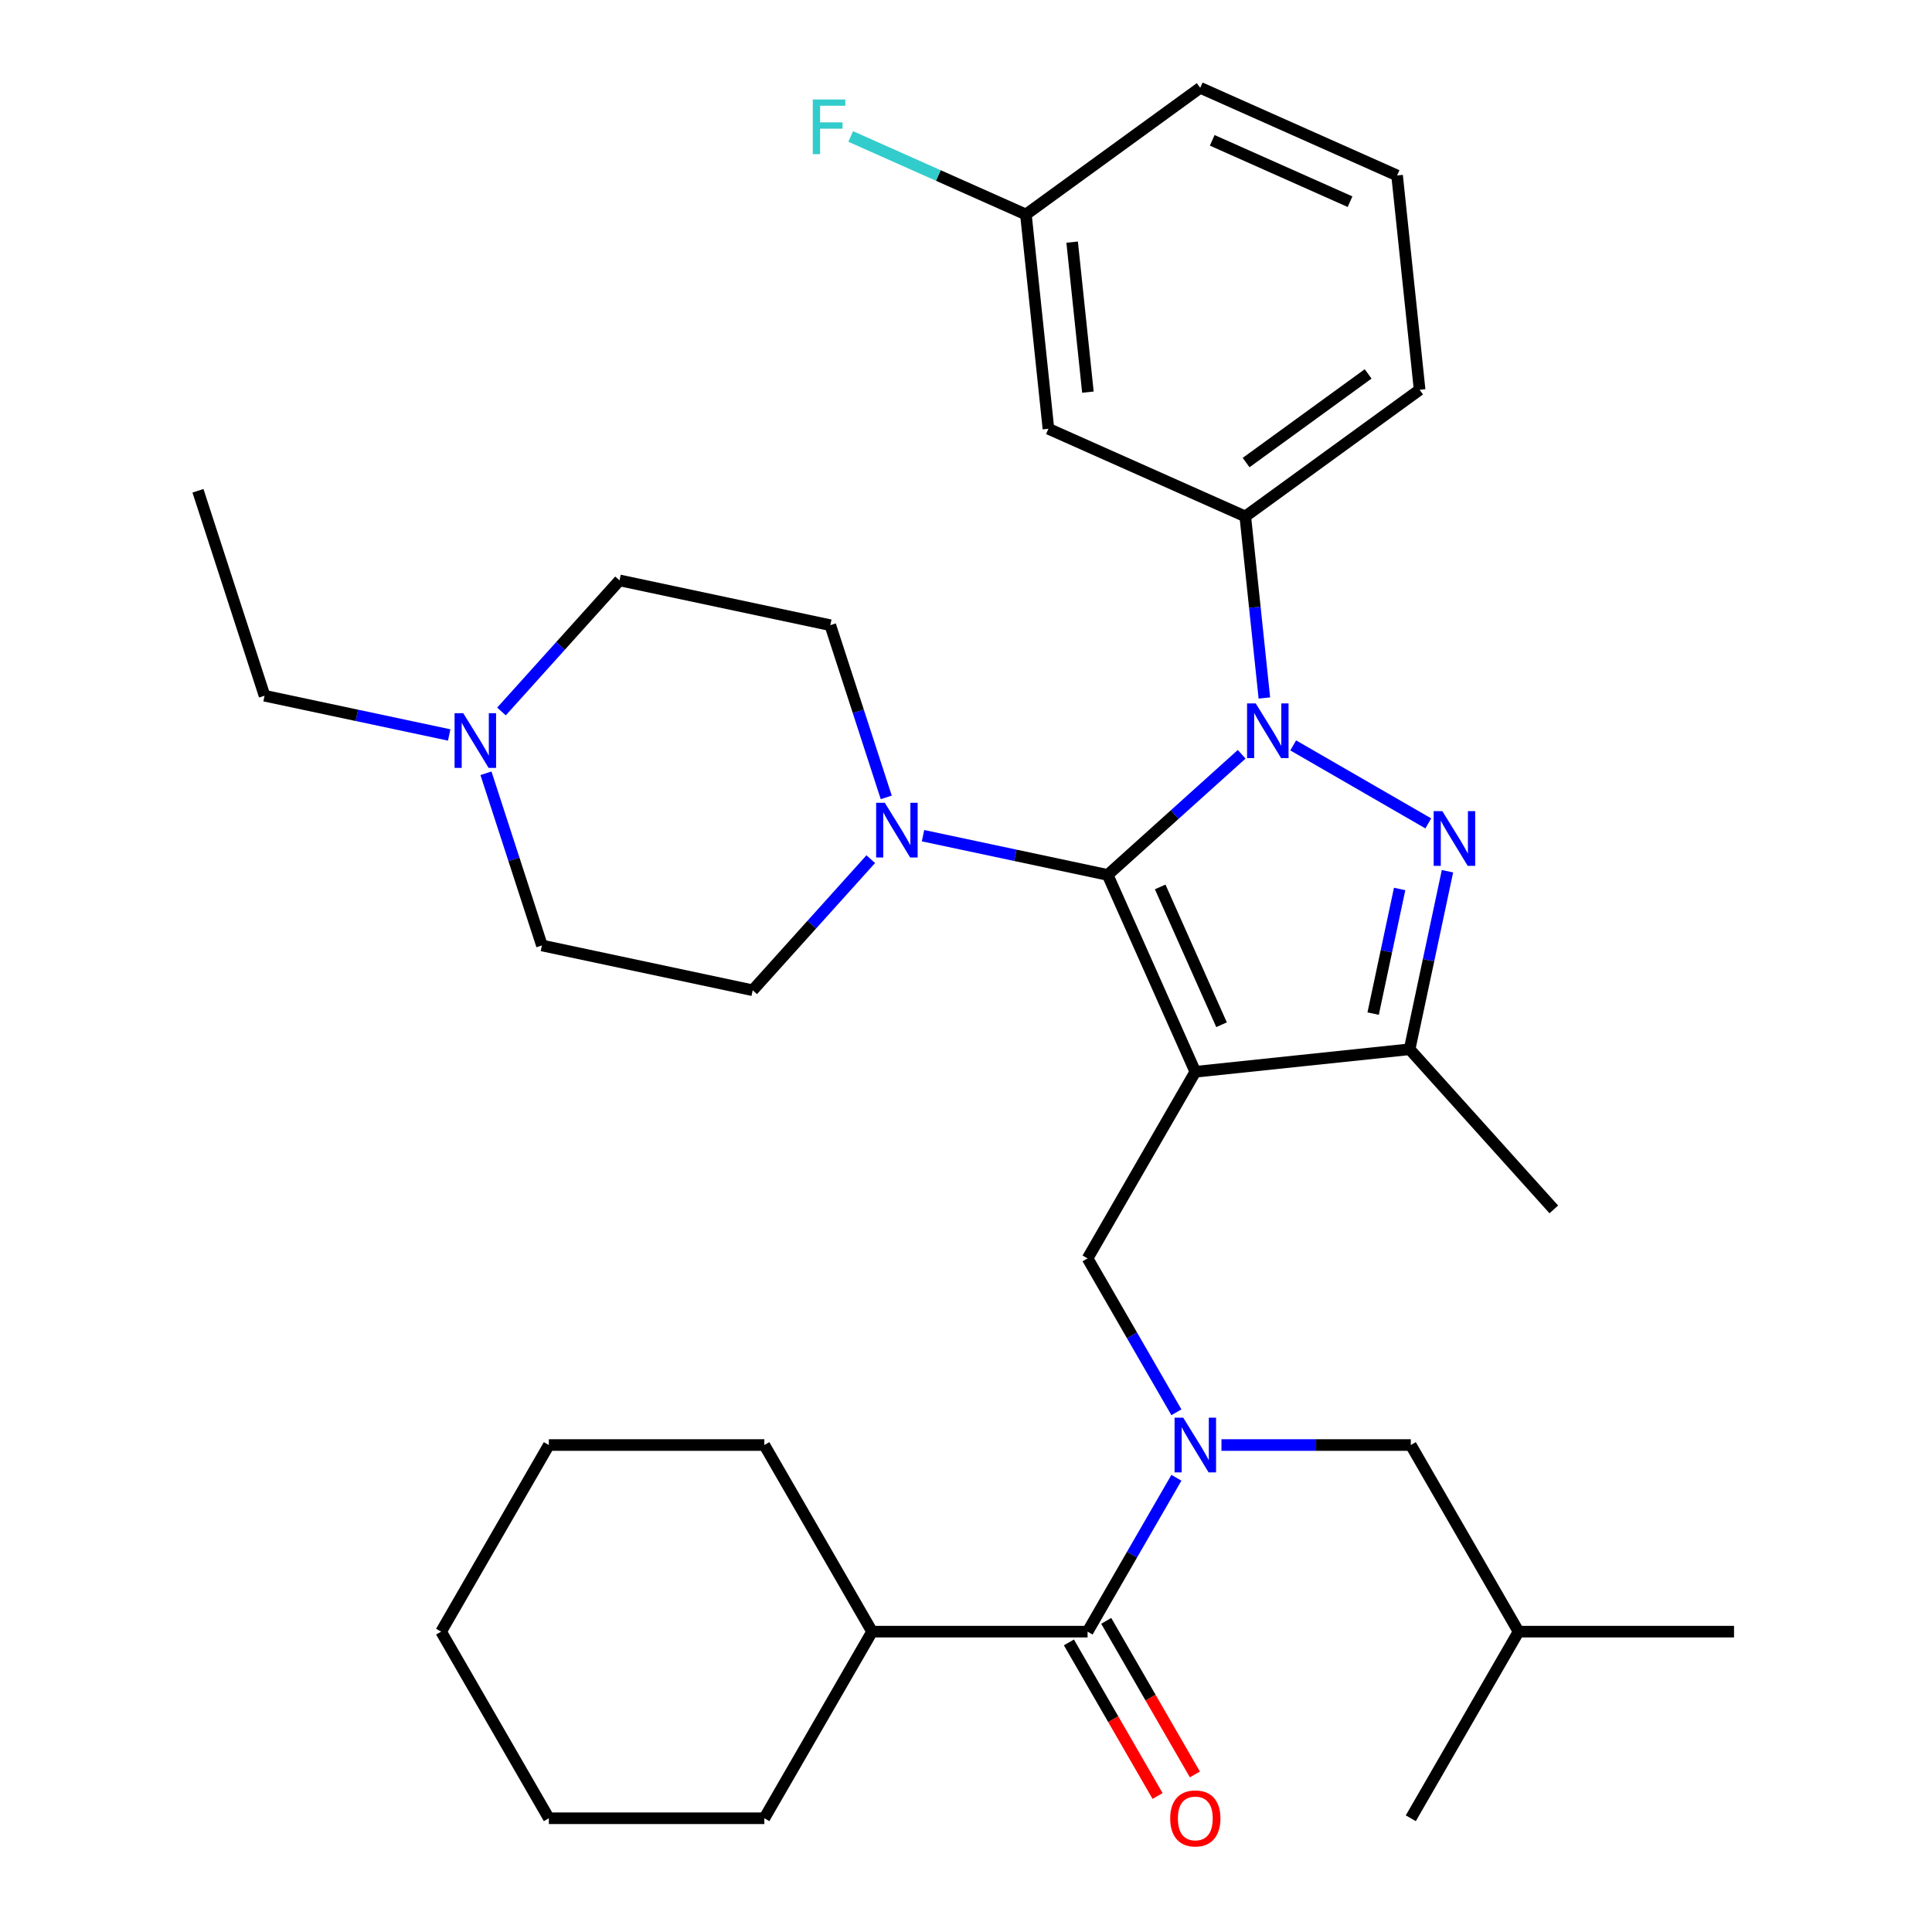 <?xml version='1.0' encoding='iso-8859-1'?>
<svg version='1.1' baseProfile='full'
              xmlns='http://www.w3.org/2000/svg'
                      xmlns:rdkit='http://www.rdkit.org/xml'
                      xmlns:xlink='http://www.w3.org/1999/xlink'
                  xml:space='preserve'
width='1000px' height='1000px' viewBox='0 0 1000 1000'>
<!-- END OF HEADER -->
<rect style='opacity:1.0;fill:#FFFFFF;stroke:none' width='1000' height='1000' x='0' y='0'> </rect>
<path class='bond-0' d='M 284.085,747.943 L 228.317,844.537' style='fill:none;fill-rule:evenodd;stroke:#000000;stroke-width:6px;stroke-linecap:butt;stroke-linejoin:miter;stroke-opacity:1' />
<path class='bond-1' d='M 284.085,747.943 L 395.621,747.943' style='fill:none;fill-rule:evenodd;stroke:#000000;stroke-width:6px;stroke-linecap:butt;stroke-linejoin:miter;stroke-opacity:1' />
<path class='bond-2' d='M 608.909,730.995 L 585.917,691.173' style='fill:none;fill-rule:evenodd;stroke:#0000FF;stroke-width:6px;stroke-linecap:butt;stroke-linejoin:miter;stroke-opacity:1' />
<path class='bond-2' d='M 585.917,691.173 L 562.926,651.35' style='fill:none;fill-rule:evenodd;stroke:#000000;stroke-width:6px;stroke-linecap:butt;stroke-linejoin:miter;stroke-opacity:1' />
<path class='bond-3' d='M 608.909,764.892 L 585.917,804.714' style='fill:none;fill-rule:evenodd;stroke:#0000FF;stroke-width:6px;stroke-linecap:butt;stroke-linejoin:miter;stroke-opacity:1' />
<path class='bond-3' d='M 585.917,804.714 L 562.926,844.537' style='fill:none;fill-rule:evenodd;stroke:#000000;stroke-width:6px;stroke-linecap:butt;stroke-linejoin:miter;stroke-opacity:1' />
<path class='bond-4' d='M 632.222,747.943 L 681.226,747.943' style='fill:none;fill-rule:evenodd;stroke:#0000FF;stroke-width:6px;stroke-linecap:butt;stroke-linejoin:miter;stroke-opacity:1' />
<path class='bond-4' d='M 681.226,747.943 L 730.23,747.943' style='fill:none;fill-rule:evenodd;stroke:#000000;stroke-width:6px;stroke-linecap:butt;stroke-linejoin:miter;stroke-opacity:1' />
<path class='bond-5' d='M 553.266,850.114 L 576.212,889.856' style='fill:none;fill-rule:evenodd;stroke:#000000;stroke-width:6px;stroke-linecap:butt;stroke-linejoin:miter;stroke-opacity:1' />
<path class='bond-5' d='M 576.212,889.856 L 599.157,929.599' style='fill:none;fill-rule:evenodd;stroke:#FF0000;stroke-width:6px;stroke-linecap:butt;stroke-linejoin:miter;stroke-opacity:1' />
<path class='bond-5' d='M 572.585,838.96 L 595.53,878.702' style='fill:none;fill-rule:evenodd;stroke:#000000;stroke-width:6px;stroke-linecap:butt;stroke-linejoin:miter;stroke-opacity:1' />
<path class='bond-5' d='M 595.53,878.702 L 618.476,918.445' style='fill:none;fill-rule:evenodd;stroke:#FF0000;stroke-width:6px;stroke-linecap:butt;stroke-linejoin:miter;stroke-opacity:1' />
<path class='bond-6' d='M 562.926,844.537 L 451.389,844.537' style='fill:none;fill-rule:evenodd;stroke:#000000;stroke-width:6px;stroke-linecap:butt;stroke-linejoin:miter;stroke-opacity:1' />
<path class='bond-7' d='M 228.317,844.537 L 284.085,941.13' style='fill:none;fill-rule:evenodd;stroke:#000000;stroke-width:6px;stroke-linecap:butt;stroke-linejoin:miter;stroke-opacity:1' />
<path class='bond-8' d='M 284.085,941.13 L 395.621,941.13' style='fill:none;fill-rule:evenodd;stroke:#000000;stroke-width:6px;stroke-linecap:butt;stroke-linejoin:miter;stroke-opacity:1' />
<path class='bond-9' d='M 739.281,426.188 L 669.354,385.816' style='fill:none;fill-rule:evenodd;stroke:#0000FF;stroke-width:6px;stroke-linecap:butt;stroke-linejoin:miter;stroke-opacity:1' />
<path class='bond-10' d='M 749.207,450.947 L 739.413,497.023' style='fill:none;fill-rule:evenodd;stroke:#0000FF;stroke-width:6px;stroke-linecap:butt;stroke-linejoin:miter;stroke-opacity:1' />
<path class='bond-10' d='M 739.413,497.023 L 729.619,543.098' style='fill:none;fill-rule:evenodd;stroke:#000000;stroke-width:6px;stroke-linecap:butt;stroke-linejoin:miter;stroke-opacity:1' />
<path class='bond-10' d='M 724.449,460.132 L 717.593,492.385' style='fill:none;fill-rule:evenodd;stroke:#0000FF;stroke-width:6px;stroke-linecap:butt;stroke-linejoin:miter;stroke-opacity:1' />
<path class='bond-10' d='M 717.593,492.385 L 710.738,524.637' style='fill:none;fill-rule:evenodd;stroke:#000000;stroke-width:6px;stroke-linecap:butt;stroke-linejoin:miter;stroke-opacity:1' />
<path class='bond-11' d='M 642.687,390.412 L 608.008,421.637' style='fill:none;fill-rule:evenodd;stroke:#0000FF;stroke-width:6px;stroke-linecap:butt;stroke-linejoin:miter;stroke-opacity:1' />
<path class='bond-11' d='M 608.008,421.637 L 573.328,452.863' style='fill:none;fill-rule:evenodd;stroke:#000000;stroke-width:6px;stroke-linecap:butt;stroke-linejoin:miter;stroke-opacity:1' />
<path class='bond-12' d='M 654.434,361.282 L 649.496,314.294' style='fill:none;fill-rule:evenodd;stroke:#0000FF;stroke-width:6px;stroke-linecap:butt;stroke-linejoin:miter;stroke-opacity:1' />
<path class='bond-12' d='M 649.496,314.294 L 644.557,267.305' style='fill:none;fill-rule:evenodd;stroke:#000000;stroke-width:6px;stroke-linecap:butt;stroke-linejoin:miter;stroke-opacity:1' />
<path class='bond-13' d='M 573.328,452.863 L 618.694,554.757' style='fill:none;fill-rule:evenodd;stroke:#000000;stroke-width:6px;stroke-linecap:butt;stroke-linejoin:miter;stroke-opacity:1' />
<path class='bond-13' d='M 600.512,459.074 L 632.268,530.399' style='fill:none;fill-rule:evenodd;stroke:#000000;stroke-width:6px;stroke-linecap:butt;stroke-linejoin:miter;stroke-opacity:1' />
<path class='bond-14' d='M 573.328,452.863 L 525.543,442.706' style='fill:none;fill-rule:evenodd;stroke:#000000;stroke-width:6px;stroke-linecap:butt;stroke-linejoin:miter;stroke-opacity:1' />
<path class='bond-14' d='M 525.543,442.706 L 477.757,432.549' style='fill:none;fill-rule:evenodd;stroke:#0000FF;stroke-width:6px;stroke-linecap:butt;stroke-linejoin:miter;stroke-opacity:1' />
<path class='bond-15' d='M 618.694,554.757 L 729.619,543.098' style='fill:none;fill-rule:evenodd;stroke:#000000;stroke-width:6px;stroke-linecap:butt;stroke-linejoin:miter;stroke-opacity:1' />
<path class='bond-16' d='M 618.694,554.757 L 562.926,651.35' style='fill:none;fill-rule:evenodd;stroke:#000000;stroke-width:6px;stroke-linecap:butt;stroke-linejoin:miter;stroke-opacity:1' />
<path class='bond-17' d='M 729.619,543.098 L 804.252,625.986' style='fill:none;fill-rule:evenodd;stroke:#000000;stroke-width:6px;stroke-linecap:butt;stroke-linejoin:miter;stroke-opacity:1' />
<path class='bond-18' d='M 644.557,267.305 L 734.792,201.746' style='fill:none;fill-rule:evenodd;stroke:#000000;stroke-width:6px;stroke-linecap:butt;stroke-linejoin:miter;stroke-opacity:1' />
<path class='bond-18' d='M 644.98,239.424 L 708.145,193.533' style='fill:none;fill-rule:evenodd;stroke:#000000;stroke-width:6px;stroke-linecap:butt;stroke-linejoin:miter;stroke-opacity:1' />
<path class='bond-19' d='M 644.557,267.305 L 542.663,221.939' style='fill:none;fill-rule:evenodd;stroke:#000000;stroke-width:6px;stroke-linecap:butt;stroke-linejoin:miter;stroke-opacity:1' />
<path class='bond-20' d='M 734.792,201.746 L 723.133,90.82' style='fill:none;fill-rule:evenodd;stroke:#000000;stroke-width:6px;stroke-linecap:butt;stroke-linejoin:miter;stroke-opacity:1' />
<path class='bond-21' d='M 723.133,90.82 L 621.239,45.455' style='fill:none;fill-rule:evenodd;stroke:#000000;stroke-width:6px;stroke-linecap:butt;stroke-linejoin:miter;stroke-opacity:1' />
<path class='bond-21' d='M 698.776,104.394 L 627.45,72.638' style='fill:none;fill-rule:evenodd;stroke:#000000;stroke-width:6px;stroke-linecap:butt;stroke-linejoin:miter;stroke-opacity:1' />
<path class='bond-22' d='M 621.239,45.455 L 531.005,111.014' style='fill:none;fill-rule:evenodd;stroke:#000000;stroke-width:6px;stroke-linecap:butt;stroke-linejoin:miter;stroke-opacity:1' />
<path class='bond-23' d='M 531.005,111.014 L 542.663,221.939' style='fill:none;fill-rule:evenodd;stroke:#000000;stroke-width:6px;stroke-linecap:butt;stroke-linejoin:miter;stroke-opacity:1' />
<path class='bond-23' d='M 554.939,125.321 L 563.1,202.969' style='fill:none;fill-rule:evenodd;stroke:#000000;stroke-width:6px;stroke-linecap:butt;stroke-linejoin:miter;stroke-opacity:1' />
<path class='bond-24' d='M 531.005,111.014 L 485.662,90.826' style='fill:none;fill-rule:evenodd;stroke:#000000;stroke-width:6px;stroke-linecap:butt;stroke-linejoin:miter;stroke-opacity:1' />
<path class='bond-24' d='M 485.662,90.826 L 440.319,70.638' style='fill:none;fill-rule:evenodd;stroke:#33CCCC;stroke-width:6px;stroke-linecap:butt;stroke-linejoin:miter;stroke-opacity:1' />
<path class='bond-25' d='M 458.722,412.725 L 444.242,368.161' style='fill:none;fill-rule:evenodd;stroke:#0000FF;stroke-width:6px;stroke-linecap:butt;stroke-linejoin:miter;stroke-opacity:1' />
<path class='bond-25' d='M 444.242,368.161 L 429.762,323.596' style='fill:none;fill-rule:evenodd;stroke:#000000;stroke-width:6px;stroke-linecap:butt;stroke-linejoin:miter;stroke-opacity:1' />
<path class='bond-26' d='M 450.701,444.698 L 420.148,478.63' style='fill:none;fill-rule:evenodd;stroke:#0000FF;stroke-width:6px;stroke-linecap:butt;stroke-linejoin:miter;stroke-opacity:1' />
<path class='bond-26' d='M 420.148,478.63 L 389.596,512.561' style='fill:none;fill-rule:evenodd;stroke:#000000;stroke-width:6px;stroke-linecap:butt;stroke-linejoin:miter;stroke-opacity:1' />
<path class='bond-27' d='M 429.762,323.596 L 320.663,300.406' style='fill:none;fill-rule:evenodd;stroke:#000000;stroke-width:6px;stroke-linecap:butt;stroke-linejoin:miter;stroke-opacity:1' />
<path class='bond-28' d='M 320.663,300.406 L 290.111,334.338' style='fill:none;fill-rule:evenodd;stroke:#000000;stroke-width:6px;stroke-linecap:butt;stroke-linejoin:miter;stroke-opacity:1' />
<path class='bond-28' d='M 290.111,334.338 L 259.559,368.269' style='fill:none;fill-rule:evenodd;stroke:#0000FF;stroke-width:6px;stroke-linecap:butt;stroke-linejoin:miter;stroke-opacity:1' />
<path class='bond-29' d='M 251.538,400.242 L 266.018,444.807' style='fill:none;fill-rule:evenodd;stroke:#0000FF;stroke-width:6px;stroke-linecap:butt;stroke-linejoin:miter;stroke-opacity:1' />
<path class='bond-29' d='M 266.018,444.807 L 280.497,489.371' style='fill:none;fill-rule:evenodd;stroke:#000000;stroke-width:6px;stroke-linecap:butt;stroke-linejoin:miter;stroke-opacity:1' />
<path class='bond-30' d='M 232.502,380.418 L 184.717,370.261' style='fill:none;fill-rule:evenodd;stroke:#0000FF;stroke-width:6px;stroke-linecap:butt;stroke-linejoin:miter;stroke-opacity:1' />
<path class='bond-30' d='M 184.717,370.261 L 136.932,360.104' style='fill:none;fill-rule:evenodd;stroke:#000000;stroke-width:6px;stroke-linecap:butt;stroke-linejoin:miter;stroke-opacity:1' />
<path class='bond-31' d='M 280.497,489.371 L 389.596,512.561' style='fill:none;fill-rule:evenodd;stroke:#000000;stroke-width:6px;stroke-linecap:butt;stroke-linejoin:miter;stroke-opacity:1' />
<path class='bond-32' d='M 136.932,360.104 L 102.465,254.027' style='fill:none;fill-rule:evenodd;stroke:#000000;stroke-width:6px;stroke-linecap:butt;stroke-linejoin:miter;stroke-opacity:1' />
<path class='bond-33' d='M 730.23,747.943 L 785.999,844.537' style='fill:none;fill-rule:evenodd;stroke:#000000;stroke-width:6px;stroke-linecap:butt;stroke-linejoin:miter;stroke-opacity:1' />
<path class='bond-34' d='M 785.999,844.537 L 897.535,844.537' style='fill:none;fill-rule:evenodd;stroke:#000000;stroke-width:6px;stroke-linecap:butt;stroke-linejoin:miter;stroke-opacity:1' />
<path class='bond-35' d='M 785.999,844.537 L 730.23,941.13' style='fill:none;fill-rule:evenodd;stroke:#000000;stroke-width:6px;stroke-linecap:butt;stroke-linejoin:miter;stroke-opacity:1' />
<path class='bond-36' d='M 395.621,941.13 L 451.389,844.537' style='fill:none;fill-rule:evenodd;stroke:#000000;stroke-width:6px;stroke-linecap:butt;stroke-linejoin:miter;stroke-opacity:1' />
<path class='bond-37' d='M 451.389,844.537 L 395.621,747.943' style='fill:none;fill-rule:evenodd;stroke:#000000;stroke-width:6px;stroke-linecap:butt;stroke-linejoin:miter;stroke-opacity:1' />
<path  class='atom-1' d='M 612.434 733.783
L 621.714 748.783
Q 622.634 750.263, 624.114 752.943
Q 625.594 755.623, 625.674 755.783
L 625.674 733.783
L 629.434 733.783
L 629.434 762.103
L 625.554 762.103
L 615.594 745.703
Q 614.434 743.783, 613.194 741.583
Q 611.994 739.383, 611.634 738.703
L 611.634 762.103
L 607.954 762.103
L 607.954 733.783
L 612.434 733.783
' fill='#0000FF'/>
<path  class='atom-3' d='M 605.694 941.21
Q 605.694 934.41, 609.054 930.61
Q 612.414 926.81, 618.694 926.81
Q 624.974 926.81, 628.334 930.61
Q 631.694 934.41, 631.694 941.21
Q 631.694 948.09, 628.294 952.01
Q 624.894 955.89, 618.694 955.89
Q 612.454 955.89, 609.054 952.01
Q 605.694 948.13, 605.694 941.21
M 618.694 952.69
Q 623.014 952.69, 625.334 949.81
Q 627.694 946.89, 627.694 941.21
Q 627.694 935.65, 625.334 932.85
Q 623.014 930.01, 618.694 930.01
Q 614.374 930.01, 612.014 932.81
Q 609.694 935.61, 609.694 941.21
Q 609.694 946.93, 612.014 949.81
Q 614.374 952.69, 618.694 952.69
' fill='#FF0000'/>
<path  class='atom-6' d='M 746.549 419.839
L 755.829 434.839
Q 756.749 436.319, 758.229 438.999
Q 759.709 441.679, 759.789 441.839
L 759.789 419.839
L 763.549 419.839
L 763.549 448.159
L 759.669 448.159
L 749.709 431.759
Q 748.549 429.839, 747.309 427.639
Q 746.109 425.439, 745.749 424.759
L 745.749 448.159
L 742.069 448.159
L 742.069 419.839
L 746.549 419.839
' fill='#0000FF'/>
<path  class='atom-7' d='M 649.956 364.071
L 659.236 379.071
Q 660.156 380.551, 661.636 383.231
Q 663.116 385.911, 663.196 386.071
L 663.196 364.071
L 666.956 364.071
L 666.956 392.391
L 663.076 392.391
L 653.116 375.991
Q 651.956 374.071, 650.716 371.871
Q 649.516 369.671, 649.156 368.991
L 649.156 392.391
L 645.476 392.391
L 645.476 364.071
L 649.956 364.071
' fill='#0000FF'/>
<path  class='atom-17' d='M 457.969 415.513
L 467.249 430.513
Q 468.169 431.993, 469.649 434.673
Q 471.129 437.353, 471.209 437.513
L 471.209 415.513
L 474.969 415.513
L 474.969 443.833
L 471.089 443.833
L 461.129 427.433
Q 459.969 425.513, 458.729 423.313
Q 457.529 421.113, 457.169 420.433
L 457.169 443.833
L 453.489 443.833
L 453.489 415.513
L 457.969 415.513
' fill='#0000FF'/>
<path  class='atom-20' d='M 420.691 51.488
L 437.531 51.488
L 437.531 54.728
L 424.491 54.728
L 424.491 63.328
L 436.091 63.328
L 436.091 66.608
L 424.491 66.608
L 424.491 79.808
L 420.691 79.808
L 420.691 51.488
' fill='#33CCCC'/>
<path  class='atom-23' d='M 239.771 369.134
L 249.051 384.134
Q 249.971 385.614, 251.451 388.294
Q 252.931 390.974, 253.011 391.134
L 253.011 369.134
L 256.771 369.134
L 256.771 397.454
L 252.891 397.454
L 242.931 381.054
Q 241.771 379.134, 240.531 376.934
Q 239.331 374.734, 238.971 374.054
L 238.971 397.454
L 235.291 397.454
L 235.291 369.134
L 239.771 369.134
' fill='#0000FF'/>
</svg>
